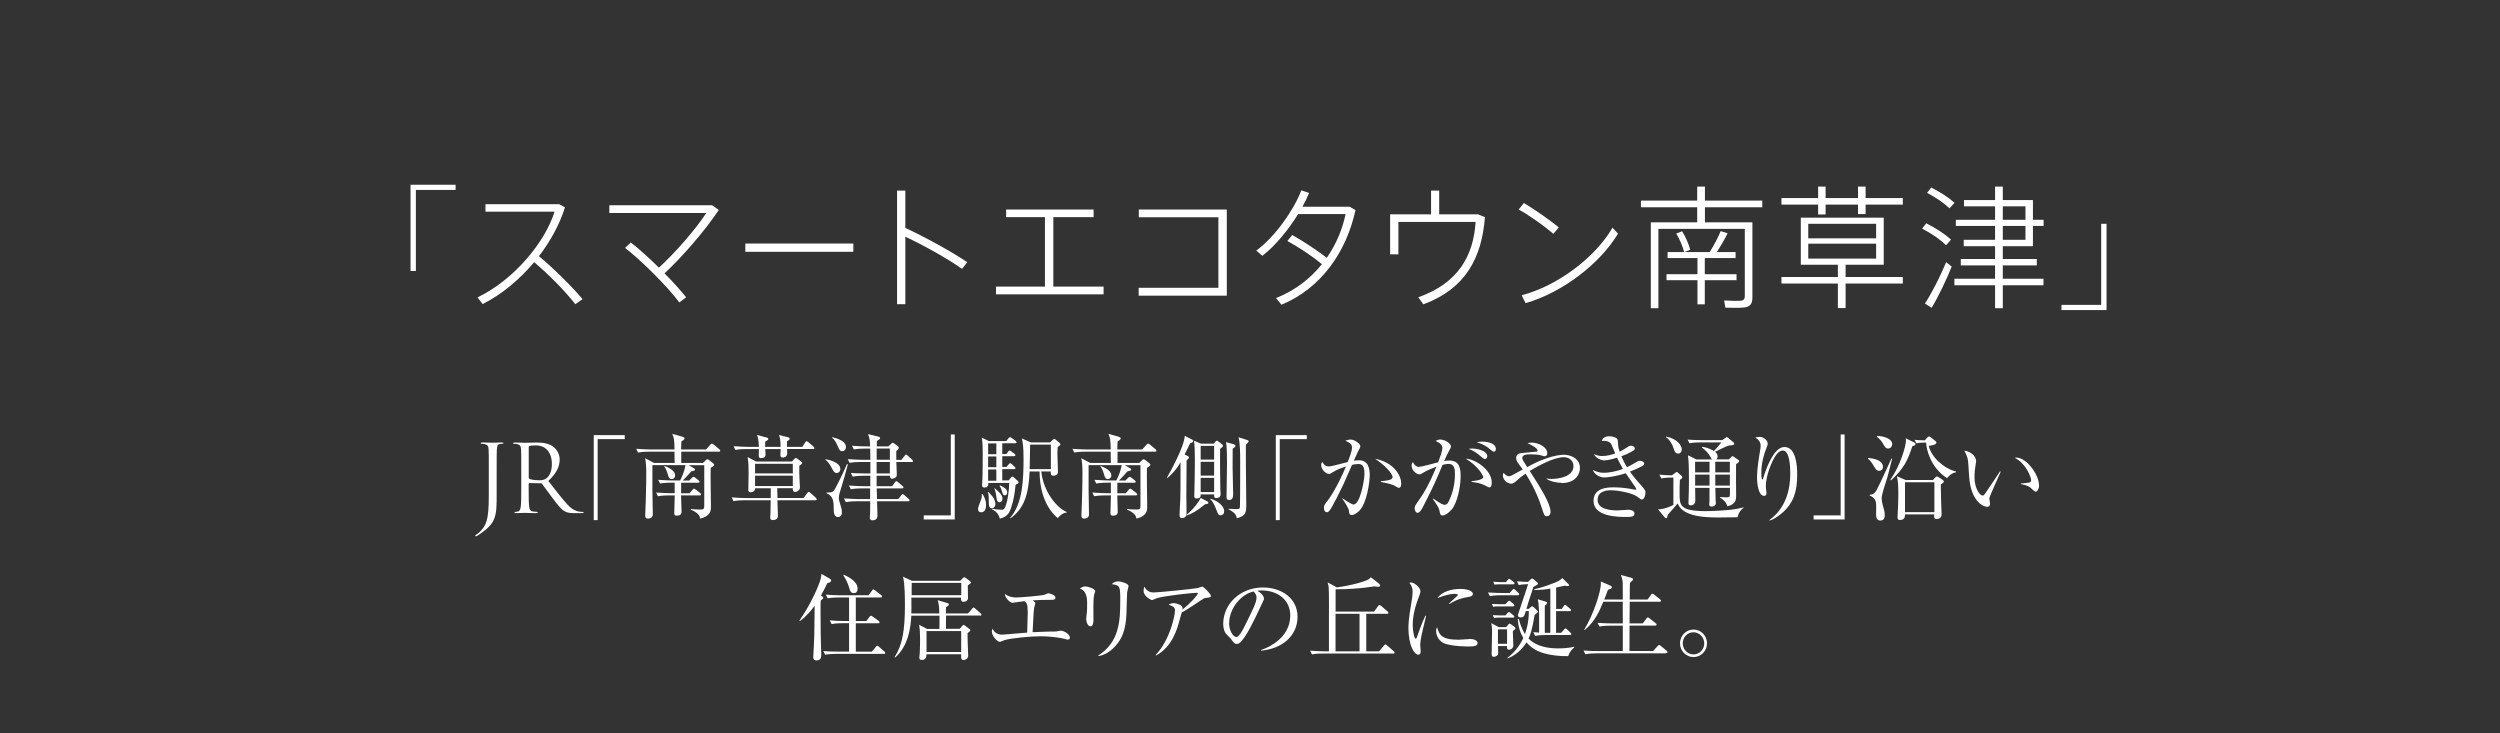 <?xml version="1.0" encoding="UTF-8"?><svg id="_レイヤー_2" xmlns="http://www.w3.org/2000/svg" width="375" height="110" xmlns:xlink="http://www.w3.org/1999/xlink" viewBox="0 0 375 110"><rect x="0" y="0" width="375" height="110" fill="#333333" stroke="none"/><defs><style>.cls-1{clip-path:url(#clippath);}.cls-2{fill:none;}.cls-2,.cls-3{stroke-width:0px;}.cls-3{fill:#fff;}</style><clipPath id="clippath"><rect class="cls-2" width="375" height="110"/></clipPath></defs><g id="w"><g class="cls-1"><path class="cls-3" d="M74.5,73.8c0,2.27,0,3.14-.42,4.13-.29.7-.91,1.36-2.04,2.14-.18.13-.41.28-.55.35-.03.01-.06.03-.1.03s-.1-.03-.1-.08c0-.08.07-.13.2-.21.17-.1.36-.27.49-.39.91-.92,1.34-1.67,1.34-5.28v-4.05c0-2.19,0-2.58-.03-3.03-.03-.48-.14-.7-.6-.8-.11-.03-.31-.04-.43-.04-.1,0-.15-.04-.15-.1s.06-.1.21-.1c.63,0,1.53.04,1.6.04s.95-.04,1.37-.04c.15,0,.22.03.22.11,0,.06-.07.08-.15.08-.1,0-.21.01-.34.03-.38.04-.46.32-.49.81-.03.45-.03.84-.03,3.03v3.36Z"/><path class="cls-3" d="M78.19,70.44c0-2.19,0-2.58-.03-3.03-.03-.48-.14-.7-.6-.8-.11-.03-.35-.04-.48-.04-.06,0-.11-.03-.11-.08,0-.08.07-.11.22-.11.63,0,1.51.04,1.58.04.15,0,1.22-.04,1.65-.04.88,0,1.82.08,2.56.62.35.25.97.94.97,1.9,0,1.04-.43,2.07-1.7,3.24,1.15,1.47,2.1,2.72,2.91,3.59.76.8,1.36.95,1.71,1.01.27.04.46.04.55.04.07,0,.13.04.13.08,0,.08-.08.11-.34.11h-.99c-.78,0-1.13-.07-1.5-.27-.6-.32-1.09-1.01-1.89-2.06-.59-.77-1.25-1.71-1.53-2.07-.06-.06-.1-.08-.18-.08l-1.72-.03c-.07,0-.1.04-.1.11v.34c0,1.34,0,2.45.07,3.04.04.41.13.71.55.77.2.03.5.06.63.06.08,0,.11.04.11.08,0,.07-.07.11-.22.11-.77,0-1.65-.04-1.72-.04-.01,0-.9.04-1.32.04-.15,0-.22-.03-.22-.11,0-.04.03-.08.11-.08.13,0,.29-.03.42-.06.28-.06.35-.36.41-.77.07-.59.07-1.69.07-3.04v-2.47ZM79.31,71.65c0,.07.03.13.1.17.21.13.85.22,1.47.22.34,0,.73-.04,1.05-.27.49-.34.85-1.09.85-2.16,0-1.75-.92-2.8-2.42-2.8-.42,0-.8.04-.94.08-.07.03-.11.08-.11.17v4.58Z"/><path class="cls-3" d="M89.65,65.88v12.14h-.59v-12.75h4.65v.6h-4.06Z"/><path class="cls-3" d="M107.85,67.75h-5.66v1.69h3.25l.43-.41c.1-.1.15-.14.24-.14.07,0,.14.04.27.14l.56.43c.11.08.18.18.18.27,0,.14-.28.32-.52.45-.04.92.04,5,.04,5.83,0,.48,0,1.4-1.61,1.78-.06-.27-.11-.46-.36-.7-.07-.07-.45-.42-1.05-.64v-.1c.35.04.78.08,1.42.08.5,0,.6-.1.6-.6v-6.05h-2.35l.8.45c.1.06.17.13.17.21,0,.13-.21.2-.55.25-.28.32-1.05,1.15-1.3,1.39h.98l.38-.39c.1-.1.18-.17.25-.17s.17.06.27.14l.5.39c.07.06.14.14.14.22,0,.11-.08.14-.21.14h-2.55v1.58h1.27l.43-.52c.1-.11.15-.17.24-.17.07,0,.14.06.27.15l.64.5c.07.06.14.14.14.22s-.07.14-.21.14h-2.79c0,.38.07,2.03.07,2.38,0,.25,0,.66-.73.66-.31,0-.36-.17-.36-.38,0-.42.06-2.28.07-2.66h-.87c-.35,0-1.02.01-1.65.13l-.27-.56c.95.08,1.95.1,2.14.1h.64v-1.58h-.55c-.13,0-.99,0-1.64.13l-.28-.56c.94.08,1.92.1,2.16.1h1.13c.38-.73.66-1.48.81-2.3h-4.97c0,.25-.01,1.81,0,3.7,0,.59.06,3.18.06,3.7,0,.6-.6.62-.76.62-.28,0-.38-.18-.38-.46,0-.31.07-1.69.08-1.98.07-1.67.08-4.15.08-4.23,0-1.2-.04-1.71-.17-2.39l1.33.71h3.1s-.01-1.04-.03-1.69h-3.81c-.14,0-.99,0-1.65.13l-.28-.56c.98.08,2.03.1,2.16.1h3.59c-.03-1.36-.06-1.72-.34-2.34l1.53.43c.22.07.31.14.31.24,0,.17-.28.35-.48.48,0,.31-.01.78-.03,1.19h3.73l.63-.7c.11-.11.17-.18.25-.18s.17.07.28.15l.84.7c.08.07.14.17.14.22,0,.1-.08.14-.21.14ZM100.75,71.86c-.36,0-.46-.27-.57-.69-.21-.73-.42-1.04-.55-1.2l.06-.07c.64.24,1.58.7,1.58,1.41,0,.34-.24.55-.52.55Z"/><path class="cls-3" d="M122.28,75.04h-5.67c.01.36.08,1.99.08,2.31,0,.66-.66.66-.73.66-.43,0-.43-.27-.43-.36s.04-.53.04-.62c0-.24.03-.95.03-1.99h-3.92c-.35,0-1.02.01-1.65.13l-.28-.56c.97.08,1.96.1,2.16.1h3.7c0-.24.01-1.26.01-1.47h-2.35c0,.41-.34.6-.66.6-.36,0-.36-.24-.36-.42,0-.38.04-2.04.04-2.38,0-1.18-.01-1.6-.15-2.48l1.26.67h5.38l.35-.36s.17-.18.24-.18.2.1.28.15l.49.38c.13.1.18.17.18.22,0,.14-.13.22-.42.43-.01.28-.01.6-.01,1.09,0,.34.1,2.07.1,2.14,0,.49-.48.69-.69.69-.41,0-.38-.34-.38-.56h-2.33c0,.24.03,1.26.03,1.47h3.91l.56-.73c.04-.06.14-.18.21-.18.1,0,.18.06.27.14l.81.74c.08.08.14.17.14.21,0,.14-.13.15-.22.15ZM121.98,67.35h-3.91c0,.1.01.59.01.66,0,.57-.53.62-.66.62-.31,0-.36-.13-.36-.39,0-.04.03-.78.04-.88h-2.31c.01.13.04.77.04.81,0,.39-.28.55-.71.55-.28,0-.31-.21-.31-.46,0-.14.03-.77.03-.9h-1.88c-.35,0-1.02.01-1.65.13l-.27-.56c.95.08,1.95.1,2.14.1h1.65c-.01-.31-.03-1.16-.27-1.78l1.48.39c.13.03.21.11.21.2,0,.14-.13.21-.46.39-.01.22-.03.38-.01.8h2.31c0-1.08-.13-1.46-.24-1.78l1.4.35c.08.03.21.1.21.21s-.15.25-.41.38c0,.18,0,.56-.01.84h2.31l.43-.67c.08-.13.15-.18.21-.18s.15.06.31.18l.73.64c.08.07.14.15.14.21,0,.14-.11.15-.21.15ZM118.92,69.57h-5.66v1.44h5.66v-1.44ZM118.92,71.35h-5.66v1.56h5.66v-1.56Z"/><path class="cls-3" d="M125.5,70.95c-.31,0-.48-.27-.63-.55-.25-.49-.57-1.09-1.06-1.44v-.08c.45.07,2.24.45,2.24,1.48,0,.35-.24.59-.55.59ZM126.07,73.52c-.17.56-.24.81-.24,1.15,0,.27.01.38.29,1.26.04.14.17.52.17.94,0,.45-.28.69-.59.69-.59,0-.64-.74-.64-1.13,0-1.06,0-2.02-1.08-2.45v-.1c.48.01.83,0,1.08-.25.27-.28,1.77-3.45,1.99-4.03l.13.06c-.36,1.4-.56,2.05-1.11,3.88ZM126.35,67.68c-.36,0-.43-.18-.69-.76-.35-.83-.62-1.09-.84-1.25l.03-.1c.73.2,2.04.57,2.04,1.47,0,.45-.28.63-.55.63ZM136.72,69.3h-2.27c0,.15.07,1.75.07,1.81,0,.21-.01.34-.1.43-.14.15-.45.27-.59.27-.29,0-.34-.24-.34-.45h-2v1.57h2.33l.41-.57c.07-.1.14-.18.22-.18s.2.08.27.15l.66.57c.06.06.14.13.14.21,0,.14-.14.15-.21.15h-3.8l.04,1.6h3.18l.46-.57c.08-.1.14-.17.22-.17.07,0,.17.08.25.15l.63.56c.06.06.14.13.14.21,0,.14-.14.15-.22.15h-4.65c0,.31.06,1.79.06,2.13,0,.49-.28.73-.74.73-.25,0-.42-.15-.42-.39,0-.14.06-.49.06-.77.01-.56.01-1.26.01-1.7h-2.02c-.32,0-1.02.01-1.64.13l-.28-.56c1.11.08,1.91.1,2.14.1h1.79v-1.6s-1.25,0-1.25,0c-.38,0-1.04.01-1.65.13l-.28-.56c1.12.08,1.93.1,2.16.1h1.05v-1.57h-.99c-.24,0-.99.01-1.65.13l-.28-.55c.35.03,1.2.08,2.16.08h.77v-1.72h-1.47c-.34,0-1.04.01-1.65.13l-.27-.56c1.09.08,1.91.1,2.14.1h1.25c0-.38-.01-1.11-.03-1.68h-.8c-.34,0-1.04,0-1.65.13l-.28-.56c.71.06,1.44.1,2.16.1h.56c-.04-1.06-.1-1.33-.32-1.85l1.54.38c.17.04.28.1.28.21,0,.15-.1.22-.49.45,0,.18-.01.71-.01.81h1.74l.48-.45c.06-.04.11-.1.17-.1s.13.06.2.1l.5.36c.14.1.21.2.21.31,0,.08-.11.27-.38.48,0,.46,0,.87.01,1.32h.76l.48-.6c.07-.08.15-.2.22-.2s.18.1.25.17l.66.6c.07.06.13.13.13.21,0,.14-.13.15-.21.15ZM133.48,67.28h-1.98v1.68s1.98,0,1.98,0v-1.68ZM133.48,69.3h-1.99v1.72h1.99v-1.72Z"/><path class="cls-3" d="M138.56,77.91v-.6h4.06v-12.14h.59v12.75h-4.65Z"/><path class="cls-3" d="M147.16,76.85c-.29,0-.46-.21-.46-.52,0-.27.48-1.37.53-1.61.06-.24.04-.43.03-.6h.13c.24.38.52.91.52,1.65,0,.38-.11,1.08-.74,1.08ZM152.33,72.77c-.2,2.19-.63,3.36-.85,3.87-.32.7-.83.98-1.51,1.16-.18-.87-.85-1.25-1.15-1.39l.03-.1c.78.15,1.32.15,1.36.15.28,0,.39-.03.55-.36.41-.91.62-2.73.62-3.66h-3.12c.01.22-.01.69-.6.69-.28,0-.35-.14-.35-.38,0-.08.03-.42.03-.49.06-.88.07-3.32.07-4.29,0-.49,0-1.5-.14-2.33l1.05.52h2.61l.34-.41c.1-.11.17-.18.24-.18.08,0,.15.07.28.15l.55.41c.1.07.15.17.15.22,0,.1-.13.14-.22.14h-1.93v1.62h.6l.27-.34c.11-.14.15-.2.22-.2s.15.07.28.15l.45.34c.07.06.15.13.15.22,0,.13-.13.15-.22.15h-1.75v1.61h.62l.34-.39c.1-.11.15-.17.22-.17.08,0,.14.04.25.14l.42.39c.08.07.13.17.13.22,0,.08-.08.14-.21.14h-1.77v1.69h.94l.36-.41c.08-.1.15-.17.22-.17s.15.06.28.18l.55.5c.06.06.1.11.1.18,0,.17-.32.32-.42.36ZM148.78,76.25c-.46,0-.46-.59-.46-.88,0-.87,0-1.16-.15-1.54l.08-.04c.1.11.6.62.67.74.34.52.39.88.39,1.08,0,.41-.31.64-.53.64ZM149.45,66.51h-1.23v1.62h1.23v-1.62ZM149.45,68.47h-1.23v1.61h1.23v-1.61ZM149.45,70.42h-1.23v1.69h1.23v-1.69ZM149.94,75.34c-.36,0-.41-.24-.52-1.04-.04-.31-.11-.67-.27-1.02l.06-.04c.74.64,1.16,1.02,1.16,1.57,0,.24-.14.53-.43.53ZM150.73,74.3c-.28,0-.34-.22-.49-.78-.11-.36-.22-.52-.32-.64l.08-.08c.66.31,1.08.6,1.08,1.06,0,.22-.13.45-.35.45ZM160,76.88c-.67.04-1.16.63-1.33.83-1.57-1.27-2.73-3.68-2.73-6.99h-1.5c-.14,3.45-.83,5.56-2.87,7.03l-.07-.06c1.96-2.13,2.03-6.04,2.03-8.95,0-1.74-.1-2.2-.24-2.97l1.33.59h2.89l.41-.39c.08-.08.15-.13.22-.13s.13.03.24.13l.56.48c.08.07.13.14.13.22,0,.1-.27.29-.43.41-.01.24-.03.5-.03.88,0,.45.08,2.41.08,2.84s-.43.56-.66.56c-.45,0-.42-.31-.41-.64h-1.43c.32,3.05,2.34,5.48,3.82,6.08v.08ZM157.63,66.69h-3.11c-.01.53-.07,3.11-.07,3.68h3.18v-3.68Z"/><path class="cls-3" d="M173.29,67.75h-5.66v1.69h3.25l.43-.41c.1-.1.15-.14.24-.14.07,0,.14.04.27.14l.56.43c.11.08.18.18.18.27,0,.14-.28.32-.52.45-.04.92.04,5,.04,5.83,0,.48,0,1.4-1.61,1.78-.06-.27-.11-.46-.36-.7-.07-.07-.45-.42-1.05-.64v-.1c.35.04.78.08,1.41.08.5,0,.6-.1.6-.6v-6.05h-2.35l.8.45c.1.06.17.13.17.21,0,.13-.21.2-.55.25-.28.32-1.05,1.15-1.3,1.39h.98l.38-.39c.1-.1.18-.17.25-.17s.17.06.27.14l.5.39c.07.06.14.14.14.22,0,.11-.08.14-.21.14h-2.55v1.58h1.27l.43-.52c.1-.11.15-.17.24-.17.07,0,.14.06.27.15l.64.5c.07.06.14.14.14.22s-.07.14-.21.14h-2.79c0,.38.07,2.03.07,2.38,0,.25,0,.66-.73.66-.31,0-.36-.17-.36-.38,0-.42.06-2.28.07-2.66h-.87c-.35,0-1.02.01-1.65.13l-.27-.56c.95.08,1.95.1,2.14.1h.64v-1.58h-.55c-.13,0-.99,0-1.64.13l-.28-.56c.94.08,1.92.1,2.16.1h1.13c.38-.73.66-1.48.81-2.3h-4.97c0,.25-.01,1.81,0,3.7,0,.59.06,3.18.06,3.7,0,.6-.6.62-.76.62-.28,0-.38-.18-.38-.46,0-.31.07-1.69.08-1.98.07-1.67.08-4.15.08-4.23,0-1.2-.04-1.71-.17-2.39l1.33.71h3.1s-.01-1.04-.03-1.69h-3.81c-.14,0-.99,0-1.65.13l-.28-.56c.98.08,2.03.1,2.16.1h3.59c-.03-1.36-.06-1.72-.34-2.34l1.53.43c.22.07.31.14.31.24,0,.17-.28.35-.48.48,0,.31-.01.78-.03,1.19h3.73l.63-.7c.11-.11.17-.18.25-.18s.17.07.28.15l.84.7c.08.07.14.17.14.22,0,.1-.08.14-.21.14ZM166.18,71.86c-.36,0-.46-.27-.57-.69-.21-.73-.42-1.04-.55-1.2l.06-.07c.64.24,1.58.7,1.58,1.41,0,.34-.24.55-.52.55Z"/><path class="cls-3" d="M178.2,68.42c.08.04.15.13.15.2,0,.15-.18.29-.36.42-.01,2.12-.04,4.5-.04,5.22,0,.42.03,2.27.03,2.65,0,.42-.13.8-.69.8-.27,0-.36-.13-.36-.46s.1-1.93.11-2.26c.04-1.25.04-1.69.04-5.66-.7,1.27-1.55,2.02-1.98,2.37l-.07-.03c.52-.92,2.62-4.69,2.68-6.29l1.13.57c.1.04.15.13.15.2,0,.18-.15.24-.45.31-.08.2-.57,1.13-.85,1.7l.5.27ZM177.94,77.27c1.2-.99,2-2.19,2.16-2.58l1.01.52c.08.04.15.08.15.2,0,.21-.38.22-.49.22-1.27,1.05-1.95,1.4-2.8,1.71l-.03-.07ZM180.1,74.15c.01.24.01.62-.6.62-.35,0-.36-.21-.36-.39,0-.07.01-.25.01-.32.03-.62.08-3.7.08-5.13s-.04-2.17-.13-2.83l1.04.45h1.92l.28-.32c.06-.07.13-.14.2-.14.06,0,.18.1.22.13l.59.46s.1.14.1.18c0,.08-.04.15-.11.21-.07.06-.24.18-.32.25-.04,1.11.01,5.25.03,6.01,0,.11.04.69.04.83,0,.36-.28.55-.63.55s-.35-.18-.34-.55h-2.02ZM180.1,66.88v2.06h2.02v-2.06h-2.02ZM180.1,69.27v2.07h2.02v-2.07h-2.02ZM180.1,71.68v2.13h2.02v-2.13h-2.02ZM181.56,74.81c1.4.39,2.07,1.29,2.07,1.85,0,.32-.15.63-.57.63-.31,0-.38-.2-.57-.73-.18-.49-.52-1.32-.94-1.67v-.08ZM185.07,66.65c.11.03.25.11.25.22,0,.13-.2.32-.42.43,0,.45-.01,2.44-.01,2.84,0,.63.08,3.38.08,3.94,0,.5-.08.92-.6.92-.34,0-.39-.2-.39-.49,0-.13.01-.36.01-.6.03-1.22.06-3.36.06-4.26,0-.81,0-2.72-.15-3.33l1.18.32ZM187.1,66.01c.13.04.2.11.2.17,0,.11-.11.24-.42.53v2.58c0,.99.06,5.41.06,6.3,0,1.25,0,1.76-1.41,2.16-.08-.41-.18-.81-1.25-1.36v-.06c.2.01,1.06.03,1.26.03.28,0,.43,0,.45-.36.04-.81.04-5.46.04-6.78,0-.94-.01-2.8-.25-3.63l1.33.42Z"/><path class="cls-3" d="M191.96,65.88v12.14h-.59v-12.75h4.65v.6h-4.06Z"/><path class="cls-3" d="M204,76.51c-.28.29-.8.74-1.23.74-.35,0-.38-.17-.42-.59-.04-.45-.62-1.29-1.01-1.86v-.07c.32.22,1.41.95,1.69.95.98,0,1.64-3.64,1.64-4.62,0-1.12-.29-1.46-.95-1.46-.29,0-.71.08-.92.13-.2.45-1.08,2.47-1.23,2.8-.1.22-1.67,3.49-2.12,4.03-.14.18-.27.28-.43.28-.22,0-.43-.24-.43-.63,0-.42.1-.55.57-1.13.32-.41,1.08-1.57,1.86-3.18.31-.63.6-1.27.87-1.93-.53.17-1.3.43-1.95.85-.34.21-.45.27-.6.27-.45,0-1.16-.66-1.16-1.32,0-.24.08-.36.15-.5.35.63.7.69.95.69.15,0,.38-.01.81-.13.21-.06,1.39-.35,2.07-.52.22-.56.64-1.64.64-2.13,0-.57-.24-.7-.99-1.08.15-.06.46-.17.81-.17.53,0,1.43.62,1.43.99,0,.17-.03.24-.35.81-.08.14-.42.91-.63,1.37.18-.01.46-.06.77-.06,1.33,0,1.62,1.09,1.62,2.26,0,.98-.43,4.08-1.47,5.2ZM209.81,73.17c-.14,0-.64-.32-.76-.38-.53-.25-1.81-.48-1.93-.5v-.1c1.41-.14,1.77-.28,1.77-.67,0-.15-.45-1.25-2.62-2.7,2.62.48,3.91,2.35,3.91,3.73,0,.11,0,.63-.36.63Z"/><path class="cls-3" d="M217.75,76.42c-.38.45-.95.9-1.36.9-.32,0-.38-.22-.42-.46-.1-.59-.13-.7-1.04-2.02l.04-.06c1.22.84,1.48.94,1.74.94s.43-.18.55-.41c.66-1.3.98-2.73.98-4.19,0-.55,0-1.53-.94-1.53-.34,0-.62.07-.92.14-.81,1.96-1.36,3.25-2.93,6.29-.18.35-.49.9-.8.9-.28,0-.45-.34-.45-.66s.14-.53.31-.77c.91-1.3,1.67-2.38,2.96-5.49-.53.2-1.46.56-1.98.9-.21.14-.38.25-.59.25-.42,0-1.16-.59-1.16-1.29,0-.24.08-.39.17-.56.25.48.56.73.95.73.34,0,2.41-.57,2.87-.69.21-.56.63-1.69.63-2.2,0-.56-.83-.92-1.02-.99.17-.1.34-.22.7-.22.74,0,1.6.64,1.6.99,0,.2-.11.41-.21.57-.31.56-.55,1.06-.81,1.67.25-.06.48-.08.76-.08,1.64,0,1.71,1.32,1.71,2.42,0,1.65-.56,4.02-1.33,4.92ZM223.42,73.12c-.14,0-.66-.31-.77-.35-.59-.27-.97-.36-1.91-.49v-.11c.21-.01,1.75-.14,1.75-.62,0-.14-.64-1.53-2.62-2.75,1.43.06,3.89,1.68,3.89,3.57,0,.11,0,.74-.35.74ZM222.71,68.85c-.13,0-.34-.18-.67-.46-.53-.46-1.11-.85-1.75-1.05.18-.03.29-.06.56-.06.74,0,2.24.34,2.24,1.15,0,.2-.13.42-.38.42ZM224.08,67.76c-.18,0-.8-.56-.94-.66-.5-.35-1.06-.62-1.65-.76.22-.04.48-.1.87-.1.25,0,2.02.06,2.02,1.12,0,.18-.07.39-.29.39Z"/><path class="cls-3" d="M234.24,72.42c-.6,0-1.53-.13-2.23-.57v-.08c.18.04.32.07.7.07.99,0,3.31-.29,3.31-1.93,0-.92-.78-1.33-1.46-1.33-.85,0-2.48.48-5.1,2.06,1.7,2.65,3.12,4.92,3.12,6.14,0,.46-.29.66-.55.66-.36,0-.42-.18-.78-1.32-.83-2.54-1.9-4.26-2.41-5.07-.81.55-1.13.84-1.54,1.22-.17.15-.36.28-.62.28-.63,0-1.25-.6-1.25-1.25,0-.17.04-.27.1-.36.14.14.48.5.78.5.27,0,.32-.03,2.1-1.02-.13-.17-.67-.9-.77-1.06-.11-.18-.22-.41-.22-.66,0-.69.64-.74,1.22-.78.14-.01,1.86-.17,1.9-.18.07-.03.1-.08.1-.15,0-.39-1.06-.9-1.51-1.12.24-.06.42-.08.62-.08.91,0,2.34.59,2.34,1.6,0,.35-.22.45-.36.45-.17,0-.22-.03-.62-.15-.25-.08-.92-.14-1.5-.14-.49,0-1.27,0-1.27.55,0,.21.08.35.74,1.37.71-.39,1.44-.81,2.73-1.27,1.34-.48,2.35-.59,2.76-.59,1.02,0,2.42.56,2.42,2,0,.87-.62,2.25-2.76,2.25Z"/><path class="cls-3" d="M246.31,74.93c-.14,0-.21-.04-.8-.48-.63-.45-2.62-.91-3.92-.91-.55,0-1.95.11-1.95,1.44,0,1.46,2.05,1.58,2.98,1.58.27,0,1.41-.1,1.65-.1.36,0,.9.15.9.56,0,.52-.55.52-1.32.52-1.06,0-4.82,0-4.82-2.41,0-1.89,1.93-2.03,3.01-2.03s2.13.13,3.17.35c.04.01.07.01.1.01.07,0,.13,0,.13-.08s-.06-.18-.14-.31c-.04-.07-.43-.64-1.44-2.09-1.46.49-2.77.64-3.19.64-.81,0-1.5-.5-1.75-1.12.5.22.95.42,1.68.42.57,0,1.72-.15,2.84-.59-.5-.85-.76-1.42-.88-1.68-.25.08-1.34.41-1.9.41-.49,0-1.27-.31-1.57-.95.48.2.71.29,1.27.29.67,0,1.34-.17,1.92-.38-.1-.21-.48-1.18-.57-1.36-.27-.48-.88-.57-1.46-.53.15-.31.35-.69,1.16-.69.29,0,1.18.11,1.25.59.01.14.06.83.08.95.06.29.13.55.2.76.18-.07.56-.27.91-.5.5-.34.56-.38.8-.38.31,0,.57.18.57.39,0,.15-.07.28-.35.43-.64.36-1.09.56-1.67.76.32.74.57,1.19.85,1.64.29-.14.67-.32,1.23-.67.42-.25.48-.29.71-.29.36,0,.64.2.64.41,0,.2-.21.34-.39.43-.17.08-.87.45-1.75.78.57.81,1.22,1.57,1.88,2.3.43.48.45.63.45.84,0,.31-.15,1.04-.52,1.04Z"/><path class="cls-3" d="M260.62,77.59c-.48-.01-2.54.03-2.96.03-1.08,0-2.59-.04-3.82-.41-1.65-.49-1.99-1.26-2.19-1.69-.21.28-1.27,1.44-1.48,1.69-.04.14-.07.35-.1.41-.01.04-.07.11-.15.11-.07,0-.14-.04-.2-.11l-1.02-1.22c.99-.01,2.05-.5,2.31-.67v-4.1c-.42,0-1.13,0-1.82.13l-.28-.56c.62.06,1.04.08,1.88.1l.52-.39c.08-.06.15-.11.2-.11.06,0,.13.04.18.1l.56.5c.06.06.1.11.1.18,0,.08-.04.14-.08.17-.07.06-.21.18-.29.25-.04.28-.04,1.71-.04,2.02,0,1.74,0,2.65,3.91,2.65.62,0,3.11-.07,4.57-.32.29-.06.77-.15,1.13-.24v.06c-.41.24-.83.84-.91,1.44ZM251.7,68.03c-.42,0-.53-.38-.62-.67-.21-.7-.59-1.36-1.19-1.79l.03-.08c1.71.32,2.35,1.39,2.35,1.92,0,.34-.22.63-.57.63ZM260.84,69.29c-.06.06-.36.29-.43.35-.03.67.01,3.98.01,4.73,0,.48,0,1.29-1.34,1.58-.08-.59-.59-1.02-1.09-1.32v-.07c.14,0,.83.04.98.04.46,0,.52-.1.52-.5v-.92h-2.19c0,.14.04,1.5.04,1.75,0,.06.04.49.04.55,0,.25-.22.5-.64.5-.35,0-.35-.21-.35-.32,0-.07.03-.45.03-.53,0-.28,0-1.64.01-1.95h-2.16c.01.28.03,1.62.03,1.93,0,.52-.41.69-.67.69-.36,0-.36-.22-.36-.38,0-.04.01-.22.01-.27.04-.63.06-2.47.06-3.01,0-2.48-.06-3.26-.15-3.85l1.27.63h2.35c-.11-.1-.13-.13-.24-.38-.24-.49-.8-1.06-1.27-1.41v-.1c.27.03.9.08,1.78.62.34-.32.73-.8,1.13-1.29h-3.14c-.36,0-1.04.01-1.65.13l-.28-.55c.73.06,1.44.08,2.16.08h3.03l.5-.35c.06-.04.13-.1.18-.1.07,0,.18.07.22.11l.81.69s.1.1.1.18c0,.03-.03.13-.11.17-.1.06-.69.11-.81.14-.31.08-1.65.78-1.96.91.13.11.38.32.38.71,0,.25-.13.36-.22.43h1.9l.39-.38c.06-.06.11-.11.18-.11.04,0,.13.06.15.08l.73.5c.07.04.11.1.11.14,0,.06-.01.08-.04.13ZM256.43,69.26h-2.17c0,.39.01,1.13.01,1.6h2.16v-1.6ZM256.43,71.19h-2.16v1.65h2.16v-1.65ZM259.48,69.26h-2.19v1.6h2.19v-1.6ZM259.48,71.19h-2.19v1.65h2.19v-1.65Z"/><path class="cls-3" d="M267.42,76.85c-.46.42-1.34,1.09-1.99,1.23l-.03-.07c2.42-1.75,3.14-4.45,3.14-6.96,0-.92-.06-3.47-1.11-3.47-.56,0-.95.57-1.08.76-.56.81-1.48,2.96-1.48,4.64,0,.15.1.87.1,1.01,0,.15-.06.39-.34.39-.83,0-1.08-1.64-1.08-2.9,0-1.06.29-2.91.49-4.05.01-.07.06-.34.06-.53,0-.76-.52-1.08-.81-1.27.13-.03.36-.1.63-.1.64,0,1.23.52,1.23,1.01,0,.22-.08.41-.17.62-.43,1.01-.78,2.42-.78,3.75,0,.21,0,1.01.14,1.01.08,0,.11-.07.13-.14.32-1.15,1.53-4.73,3.18-4.73,1.75,0,1.93,2.75,1.93,4.15,0,2.58-.59,4.24-2.16,5.67Z"/><path class="cls-3" d="M272.04,77.91v-.6h4.06v-12.14h.59v12.75h-4.65Z"/><path class="cls-3" d="M281.88,70.62c-.39,0-.53-.25-.8-.71-.27-.46-.52-.78-.88-1.12l.03-.1c.57.06,2.21.24,2.21,1.33,0,.42-.28.6-.56.6ZM283.03,71.82c-.21.64-.78,2.37-.78,2.87,0,.39.08.81.14.99.22.8.32,1.09.32,1.57,0,.21,0,.83-.66.83-.62,0-.64-.64-.64-.94,0-.24.04-1.32.01-1.54-.04-.48-.18-.92-.98-1.29v-.08c.45-.07.76-.15,1.08-.78.56-1.06,1.67-3.53,2.19-4.66h.11c-.17.7-.62,2.52-.78,3.04ZM283.21,67.28c-.14,0-.36-.03-.6-.46-.35-.6-.49-.83-1.09-1.32l.04-.11c1.13.03,2.27.46,2.27,1.23,0,.18-.13.66-.62.66ZM286.85,66.93c-.69,2.17-1.34,3.43-3.22,5.14l-.07-.11c1.5-2.14,2.33-5.06,2.33-5.86,0-.13-.01-.29-.03-.36l1.25.62c.15.07.21.17.21.25,0,.14-.1.22-.46.32ZM291.12,72.68c0,.48.01.87.04,2.2.01.32.08,1.93.08,2.3,0,.67-.69.67-.78.67-.24,0-.35-.15-.35-.41,0-.07.01-.13.03-.28h-4.4c.01.24.04.84-.76.84-.27,0-.35-.14-.35-.42,0-.08,0-.17.01-.27.07-.87.11-2.47.11-3.31,0-1.47-.08-1.9-.21-2.56l1.3.56h4.09l.36-.38c.11-.11.17-.15.24-.15s.13.01.25.1l.59.39c.14.08.2.17.2.25,0,.13-.07.24-.46.46ZM290.16,72.34h-4.41v4.48h4.41v-4.48ZM292.04,71.71c-2.41-1.54-3.1-4.27-3.12-5.32h-.28c-.21,0-.69.01-1.18.1l-.28-.52c.53.04.63.06,1.54.08l.38-.43c.08-.1.18-.15.25-.15.08,0,.18.06.28.14l.66.52c.11.08.17.15.17.27,0,.31-.71.41-1.15.48.38,1.68,2.28,3.42,4.09,3.84v.11c-.63.15-.87.36-1.36.9Z"/><path class="cls-3" d="M298.43,74.61c-.01.07-.03.11-.03.18,0,.11.11.64.11.76,0,.36-.22.48-.43.48-.49,0-2.48-.7-2.72-4.69-.08-1.39-.14-2.27-.22-2.58-.13-.5-.35-.88-.49-1.15.71.04,1.76.66,1.76,1.57,0,.1,0,.18-.06.46-.08.52-.18,1.21-.18,1.95,0,1.72.84,2.75,1.22,2.75.15,0,.29-.18.34-.25.63-.94,1.67-2.42,2.27-3.38l.11.04c-.2.42-1.65,3.71-1.68,3.87ZM305.36,73.74c-.17,0-.22-.06-.77-.57-.38-.35-1.13-.49-1.48-.56v-.08c.2-.03,1.15-.11,1.25-.14.18-.04.31-.15.31-.36,0-.43-.73-2.49-2.47-3.36.1-.01.13-.03.24-.03,1.57,0,3.42,2.58,3.42,4.2,0,.49-.27.91-.49.91Z"/><path class="cls-3" d="M123.34,89.46c.08.06.15.13.15.21,0,.11-.13.22-.38.41-.03.48-.03.83-.03,1.74,0,1.99.04,4.43.08,5.46.01.31.03.7.03.9,0,.53-.13.88-.71.88-.35,0-.49-.14-.49-.48,0-.1.15-2.7.15-3.21.01-.53.03-1.88.06-4.51-.62.85-1.34,1.67-2.21,2.3l-.08-.06c2-2.91,3-5.56,3.17-6.19.07-.27.13-.62.14-.83l1.26.73c.11.07.2.14.2.25,0,.25-.28.34-.59.42-.21.45-.43.91-.94,1.85l.2.13ZM128.37,89.63v3.53h1.58l.48-.64c.04-.06.14-.17.22-.17.06,0,.15.07.25.14l.9.64c.07.06.14.14.14.21,0,.15-.13.15-.21.15h-3.36v4.26h2.4l.6-.71c.07-.08.15-.18.22-.18s.17.08.25.15l.81.71c.06.06.14.13.14.21,0,.15-.13.15-.21.15h-7.16c-.11,0-.99,0-1.65.13l-.27-.55c.69.06,1.46.08,2.14.08h1.72v-4.26h-.97c-.35,0-1.02.01-1.65.13l-.28-.56c.69.07,1.47.1,2.16.1h.74v-3.53h-1.57c-.32,0-1.02.01-1.64.13l-.28-.56c1.15.1,1.99.1,2.14.1h4.27l.5-.67c.08-.13.14-.21.24-.21.06,0,.15.08.25.15l.91.7c.06.04.14.13.14.21,0,.14-.14.15-.21.15h-3.77ZM126.57,86.21c.62.28,2.07.98,2.07,2.09,0,.32-.14.67-.57.67-.48,0-.59-.39-.7-.84-.17-.63-.62-1.5-.87-1.83l.07-.08Z"/><path class="cls-3" d="M147.04,92.33h-5.13c-.01.46-.03,1.61-.01,1.99h2.06l.36-.41c.08-.08.15-.18.22-.18s.15.08.24.14l.64.49c.08.07.13.08.13.18,0,.07-.03.11-.14.2-.11.08-.17.13-.28.24,0,.84.04,1.86.07,2.72,0,.1.03.53.03.62,0,.57-.56.69-.7.69s-.36-.1-.36-.42c0-.07.01-.39.01-.45h-5.2c-.01.49-.17.85-.69.85-.39,0-.39-.24-.39-.36s.07-.67.07-.77c.04-.73.04-1.48.04-2,0-.99-.03-1.41-.14-2.14l1.2.62h1.85c0-.66.01-1.37.01-1.99h-4.23c-.11,1.93-.46,4.51-2.4,6.26l-.11-.04c1.19-1.83,1.55-4.08,1.55-7.76,0-1.12-.01-3.33-.29-4.31l1.33.62h7.24l.39-.38c.13-.13.17-.15.24-.15.08,0,.17.06.22.1l.6.46c.08.07.18.13.18.21,0,.1-.04.14-.48.46-.01.29.03,1.61.03,1.88,0,.49-.52.57-.64.57-.41,0-.41-.29-.41-.52v-.11h-7.44c.01,1.57.01,1.91-.01,2.38h4.2c-.01-.95-.08-1.44-.24-1.99l1.46.43c.11.03.2.08.2.21,0,.14-.04.17-.41.41-.01.15-.03.74-.03.94h3.32l.62-.71c.08-.08.13-.18.21-.18s.2.1.25.15l.8.71c.08.08.14.13.14.22,0,.13-.11.14-.21.14ZM144.18,87.43h-7.42c-.03.27-.01,1.55-.01,1.85h7.44v-1.85ZM144.18,94.66h-5.2v3.14h5.2v-3.14Z"/><path class="cls-3" d="M160.21,95.95c-.15,0-.83-.2-.97-.22-.91-.18-2.24-.29-3.15-.29-1.46,0-4.4.27-5.39.57-.11.03-.64.27-.7.27-.41,0-1.22-.87-1.22-1.53,0-.15.03-.27.08-.45.15.27.52.9,1.46.9.1,0,1.54-.13,1.74-.14.32-.03,1.74-.14,2.02-.17.07-2.21.08-2.68.08-3.04,0-1.32-.18-1.46-.5-1.68-.87.11-.91.11-1.32.18-.07.01-.39.07-.43.07-.41,0-1.15-.71-1.18-1.33.66.53,1.53.53,1.75.53.49,0,3.78-.25,4.23-.42.08-.03.45-.21.53-.21.14,0,1.08.22,1.08.67,0,.29-.34.31-.45.31-1.15,0-2.23.03-2.96.08.34.28.38.31.38.43,0,.11-.17.63-.18.74-.06.41-.06.52-.22,3.61,2.1-.08,2.33-.1,2.8-.1.6,0,.66,0,.83-.03.11-.01.52-.1.59-.1.46,0,1.37.52,1.37,1.04,0,.15-.07.29-.27.29Z"/><path class="cls-3" d="M164.14,89.17c-.13.39-.13,1.64-.13,2.12,0,.25.01,1.4.01,1.64,0,.21,0,1.02-.45,1.02-.38,0-.64-.59-.64-1.15,0-.14.08-.77.1-.9.03-.22.04-.71.04-1.5q0-1.81-1.11-2.12c.27-.17.52-.32.81-.32.34,0,1.51.32,1.51.73,0,.06-.14.43-.15.48ZM169.07,88.9c-.03.18-.08,2.62-.1,3.12-.1,2.58-.73,3.85-1.64,4.86-1.06,1.2-2.13,1.46-2.54,1.54l-.04-.1c3.12-2,3.29-5.07,3.29-8.28,0-2.14-.04-2.23-1.29-2.42.18-.17.48-.41.95-.41.5,0,1.58.32,1.58.7,0,.15-.21.84-.22.98Z"/><path class="cls-3" d="M180.97,89.66c-.36.06-.49.15-1.01.5-.88.6-2.02,1.37-2.7,1.71-.08.27-.42,1.5-.49,1.74-.98,3.38-2.68,4.33-3.38,4.72l-.04-.08c2.16-2.28,2.9-5.91,2.9-6.72,0-.41-.24-.57-.97-.84.35-.15.49-.22.71-.22.52,0,1.39.32,1.39.7,0,.08-.01.21-.03.28,1.4-1.11,2.34-2.27,2.34-2.45,0-.04-.01-.08-.2-.08-.73,0-4.96.48-5.94.8-.13.04-.64.29-.76.29-.14,0-1.25-.57-1.25-1.34,0-.24.03-.45.1-.67.52.87,1.12.87,1.44.87.62,0,5.93-.53,6.56-.66.11-.01.59-.22.69-.22.22,0,1.3,1.13,1.3,1.37s-.06.24-.67.32Z"/><path class="cls-3" d="M189.16,97.61v-.11c2.98-1.06,4.38-3.04,4.38-5.17,0-2.37-1.9-3.77-4.34-3.77-.35,0-.42.01-.57.08.76.41.97.92.97,1.12,0,.15-.04.25-.48,1.16-.9,1.92-2.21,4.73-3.17,5.52-.1.07-.27.15-.45.15-.32,0-.45-.18-.87-.77-.1-.14-.66-.66-.76-.78-.15-.22-.39-.73-.39-1.43,0-3.01,2.55-5.49,5.97-5.49,2.72,0,5.18,1.58,5.18,4.4s-2.27,4.8-5.48,5.08ZM188.05,88.73c-1.54.25-3.68,2.24-3.68,4.82,0,.95.55,2,1.09,2,.38,0,.92-.99,1.16-1.47,1.4-2.82,1.86-3.73,1.86-4.45,0-.35-.17-.64-.43-.9Z"/><path class="cls-3" d="M208.96,98.03h-10.51c-.35,0-1.02,0-1.65.13l-.28-.56c.97.08,1.96.1,2.16.1h.66c0-1.3-.01-3.38,0-4.66,0-.35.03-4.44-.04-4.99-.04-.34-.1-.49-.17-.7l1.4.76c2.68-.38,4.23-.95,4.5-1.08.36-.17.46-.28.59-.45l1.3,1.02s.11.17.11.24-.06.18-.27.18c-.08,0-.45-.04-.56-.07-.08.01-1.3.18-1.48.2-.43.06-2.72.28-4.38.24v3.35h5.77l.59-.81s.13-.18.21-.18c.1,0,.21.1.27.14l.94.81c.08.07.15.14.15.22,0,.13-.13.15-.21.15h-3.12v5.63h1.91l.73-.85c.07-.08.14-.18.21-.18.1,0,.22.1.27.14l.99.87c.08.07.14.14.14.21,0,.13-.13.15-.21.15ZM203.93,92.07h-3.6v5.63h3.6v-5.63Z"/><path class="cls-3" d="M213.52,94.03c-.17.7-.49,2.04-.49,2.68,0,.15.07.83.07.97,0,.24-.03.52-.36.52-.57,0-1.48-1.29-1.48-4.13,0-1.01.31-2.9.55-4.34.04-.27.08-.63.08-.94,0-.49-.07-.85-.48-1.36.07-.03.13-.06.25-.06.5,0,1.41.78,1.41,1.33,0,.13-.03.25-.18.66-.55,1.4-.98,2.87-.98,4.4,0,.97.24,2.05.46,2.05.08,0,.15-.17.18-.27.15-.48.74-2.1,1.25-3.18l.11.03c-.08.39-.28,1.2-.39,1.65ZM220.26,96.97c-.34,0-2.21-.01-3.43-.39-.84-.27-1.41-1.08-1.41-1.91,0-.32.07-.45.14-.59.32,1.06.57,1.88,3.22,1.88.28,0,1.64-.11,1.78-.11.49,0,1.08.21,1.08.6,0,.45-.49.52-1.37.52ZM220.14,89.56c-1.36.24-2.24.7-2.7,1.04l-.08-.08c.21-.2,1.23-1.13,1.27-1.18.04-.04.04-.07.04-.11,0-.15-.43-.15-.52-.15-.56,0-1.48.22-2.55.63.76-1.01,2.17-1.37,3.47-1.37.87,0,1.86.25,1.86.74,0,.32-.29.41-.8.49Z"/><path class="cls-3" d="M227.67,89.29h-2.55c-.13,0-.99,0-1.64.13l-.28-.55c.92.07,1.89.08,2.16.08h1.09l.38-.43c.07-.08.14-.17.21-.17.1,0,.15.04.27.15l.43.42c.13.11.14.17.14.22,0,.13-.11.14-.21.14ZM226.92,94.66c.01.34.08,1.83.08,2.14,0,.42-.34.66-.66.66s-.31-.38-.29-.55h-1.36c.01.14.04.87.04.97,0,.18,0,.32-.18.46-.1.08-.28.18-.45.18-.34,0-.35-.21-.35-.43,0-.08.06-2.91.06-3.46,0-.27-.04-.87-.11-1.16l1.11.6h1.09l.35-.39c.06-.06.13-.14.18-.14.07,0,.15.04.22.1l.55.41c.06.04.11.13.11.21,0,.1-.17.27-.39.41ZM226.94,90.96h-2.27c-.24,0-.48.01-.7.06l-.18-.43c.17.01.71.04,1.05.04h.97l.34-.35c.11-.13.17-.17.24-.17s.14.04.22.13l.42.36c.07.07.13.13.13.22,0,.11-.11.14-.21.14ZM226.93,92.64h-2.12c-.22,0-.49.01-.7.06l-.2-.43c.31.01.78.04,1.06.04h.85l.28-.32c.08-.08.17-.18.24-.18s.14.04.25.14l.41.34c.1.07.14.13.14.21,0,.13-.1.15-.22.15ZM226.96,87.65h-2.09c-.35,0-.59.03-.7.04l-.18-.43c.56.04,1.04.06,1.05.06h.84l.27-.31c.15-.17.17-.18.22-.18.07,0,.14.06.25.14l.41.32c.07.06.14.11.14.21,0,.11-.08.15-.21.15ZM226.06,94.4h-1.37v2.17h1.37v-2.17ZM235.21,98.42c-1.23.04-2.79-.14-4.03-.56-.81-.28-1.6-.78-2.21-1.51-.66,1.09-1.64,1.96-2.84,2.41l-.04-.07c1.39-1.01,2.14-2.42,2.41-2.98-.49-.83-.76-1.71-.84-2.86h.15c.38,1.39.83,2.1.94,2.26.06-.17.62-1.71.57-3.45h-.45c-.2.69-.27.95-.78.95-.25,0-.41-.1-.41-.35,0-.01.14-.42.15-.46.22-.62,1.29-3.87,1.39-4.17-.18,0-.81.01-1.4.13l-.28-.56c.78.07,1.42.08,1.64.08l.45-.39c.07-.07.13-.11.21-.11.07,0,.14.06.22.13l.55.46s.1.1.1.17c0,.15-.31.29-.7.5-.7,2.13-.78,2.37-1.05,3.29h.36l.31-.28s.11-.1.18-.1.17.06.22.11l.53.49c.1.08.13.15.13.21,0,.1-.24.28-.49.46-.43,2.52-.67,3.03-.92,3.56,1.25,1.3,3.22,1.48,4.43,1.48.7,0,1.77-.06,2.41-.25l.03.07c-.38.36-.74.73-.92,1.34ZM235.49,95.25h-3.56c-.34,0-1.04.01-1.65.13l-.28-.56c.24.03.29.03.87.07v-1.89c0-.91,0-2.3-.21-3.11l1.18.35c.11.03.22.1.22.2,0,.13-.11.24-.34.42v4.06h.83v-6.63c-.59.11-1.3.21-2.41.21v-.11c1.04-.21,3.08-.92,3.68-1.27.25-.14.32-.2.53-.41l.91.9c.06.04.1.11.1.17,0,.1-.11.13-.22.13-.1,0-.22-.01-.42-.06-.18.03-1.09.22-1.3.28v3.21h.85l.28-.42c.08-.11.13-.18.21-.18.07,0,.14.04.25.14l.5.43c.08.07.14.13.14.21,0,.15-.14.15-.22.15h-2.02v3.25h.77l.42-.48c.07-.08.14-.17.22-.17.1,0,.17.08.24.14l.5.48c.07.07.14.13.14.21,0,.15-.14.15-.22.15Z"/><path class="cls-3" d="M249.91,98h-10.46c-.35,0-1.02.01-1.64.14l-.28-.56c.87.07,1.72.08,2.14.08h3.75v-3.81h-1.85c-.25,0-.98,0-1.65.13l-.28-.55c.87.06,1.74.08,2.16.08h1.62c0-1.08,0-2.16-.01-3.25h-2.91c-.55,1.32-1.23,2.97-2.8,4.24l-.08-.04c1.36-2.17,2.52-5.7,2.52-6.96,0-.1-.01-.15-.03-.28l1.47.63c.11.06.2.13.2.24,0,.2-.28.28-.59.38-.22.62-.38,1.04-.56,1.46h2.79c0-.39,0-2.14-.01-2.49,0-.07-.03-.55-.27-1.19l1.6.43c.11.03.21.08.21.21,0,.08-.03.15-.17.27-.15.11-.2.17-.28.27-.01.21-.03.31-.03,1.02q0,.9-.01,1.48h2.68l.5-.7c.07-.1.14-.17.22-.17.07,0,.14.04.27.14l.88.69c.07.06.14.14.14.22s-.08.15-.21.15h-4.48c-.01,1.99-.03,2.21-.03,3.25h1.98l.56-.73c.1-.13.15-.17.21-.17.07,0,.14.04.25.14l.92.73c.08.06.14.14.14.22,0,.07-.06.14-.21.14h-3.85c0,.6-.01,3.36-.01,3.78v.03h3.54l.67-.73c.11-.11.17-.17.24-.17s.14.04.27.15l.85.71c.1.08.14.15.14.22,0,.11-.08.14-.21.14Z"/><path class="cls-3" d="M254.02,98.56c-1.13,0-2.02-.94-2.02-2.07s.91-2.06,2.02-2.06,2.03.91,2.03,2.06-.88,2.07-2.03,2.07ZM254.02,94.84c-.9,0-1.61.76-1.61,1.65s.7,1.67,1.61,1.67,1.62-.76,1.62-1.65-.73-1.67-1.62-1.67Z"/><path class="cls-3" d="M68.34,28.49h-5.96v12.16h-.8v-12.94h6.76v.78Z"/><path class="cls-3" d="M87.38,44.87l-1.08.76c-1.6-2.06-4.14-4.6-6.18-6.3-2.18,2.6-4.86,4.84-7.72,6.28l-.78-1c5.5-2.62,10.2-8.38,11.56-12.86h-10.36v-1.12h11.06l.86.48c-.78,2.52-2.16,5.04-3.9,7.32,2.18,1.82,4.74,4.32,6.54,6.44Z"/><path class="cls-3" d="M101.9,45.37c-1.72-2.32-5.6-6.22-8.14-8.18l.86-.82c1.28,1,2.8,2.38,4.22,3.78,2.5-2.3,5.5-5.74,7.1-8.2h-14.54v-1.16h15.42l1,.7c-2.16,3.24-5.46,7-8.14,9.52,1.28,1.28,2.42,2.56,3.24,3.58l-1.02.78Z"/><path class="cls-3" d="M128,36.53v1.24h-16.2v-1.24h16.2Z"/><path class="cls-3" d="M145.1,39.33l-.8,1c-2.22-1.58-5.8-3.56-8.5-4.82v10.12h-1.24v-17.04h1.24v5.6c2.82,1.3,6.72,3.42,9.3,5.14Z"/><path class="cls-3" d="M156.74,42.99v-10.42h-5.82v-1.14h13.12v1.14h-6.04v10.42h7.54v1.16h-16.14v-1.16h7.34Z"/><path class="cls-3" d="M184.02,31.43v12.92h-13.22v-1.18h11.96v-10.58h-11.94v-1.16h13.2Z"/><path class="cls-3" d="M193.84,35.25c1.6.9,3.76,2.32,5.18,3.42,1.38-2,2.34-4.24,2.82-6.56h-7.12c-1.46,2.36-3.42,4.76-5.36,6.26l-.92-.78c2.8-2.06,5.6-6.02,6.76-9.04l1.16.4c-.26.66-.6,1.36-1,2.06h7.1l.86.5c-1.36,6.32-5.2,11.76-11.1,14.2l-.82-1c2.82-1.12,5.14-2.9,6.88-5.08-1.38-1.18-3.64-2.66-5.18-3.48l.74-.9Z"/><path class="cls-3" d="M214.66,32.15v-3.56h1.22v3.56h5.82l1.04.42c-.46,6.02-2.86,10.74-9.24,13.08l-.76-1.06c6.06-2.12,8.3-6.34,8.6-11.3h-11.58v4.86h-1.24v-6h6.14Z"/><path class="cls-3" d="M233.82,34.11l-.82.96c-1.08-.96-3.56-2.76-5.2-3.64l.78-.98c1.68,1,4,2.64,5.24,3.66ZM241.88,34.15l.82.9c-2.7,4.5-8.34,8.84-13.86,10.42l-.6-1.18c5.38-1.4,11.04-5.66,13.64-10.14Z"/><path class="cls-3" d="M262.28,33.35h.58v11.24c0,.88-.26,1.4-1.14,1.52-.52.08-1.92.08-2.92.04-.16-.88-.16-.98-.18-1.08.84.06,2.1.08,2.46.04.5-.04.64-.28.64-.7v-10.08h-12.96v11.9h-1.14v-12.88h6.96v-2.26h-8.44v-1h8.44v-2.1h1.16v2.1h8.6v1h-8.6v2.26h6.54ZM254.62,41.13v-2.42h-4.48v-.9h6.32c.68-1.1,1.3-2.28,1.64-3.14l1.04.32c-.4.82-.98,1.84-1.62,2.82h2.82v.9h-4.62v2.42h4.76v.9h-4.76v3.62h-1.1v-3.62h-4.64v-.9h4.64ZM252.32,34.69c.56.92,1.02,2,1.22,2.78l-.92.34c-.2-.8-.64-1.88-1.18-2.78l.88-.34Z"/><path class="cls-3" d="M272.72,29.71v-1.72h1.12v1.72h4.86v-1.72h1.14v1.72h5.58v.98h-5.58v1.42h-1.14v-1.42h-4.86v1.48h-1.12v-1.48h-5.5v-.98h5.5ZM275.68,41.55v-1.84h-5.56v-7.06h12.44v7.06h-5.72v1.84h8.58v.98h-8.58v3.68h-1.16v-3.68h-8.46v-.98h8.46ZM271.24,35.75h10.18v-2.18h-10.18v2.18ZM271.24,38.79h10.18v-2.24h-10.18v2.24Z"/><path class="cls-3" d="M288.94,33.49c1.56.8,2.82,1.64,3.72,2.46l-.76.84c-.86-.88-2.1-1.72-3.58-2.5l.62-.8ZM291.92,39.33l.84.66c-.8,2-2.12,4.72-3.02,6.18l-1-.64c.94-1.4,2.36-4.18,3.18-6.2ZM289.68,28.13c1.48.76,2.66,1.52,3.5,2.3l-.76.82c-.82-.8-1.96-1.58-3.36-2.32l.62-.8ZM299.26,41.81v-2h-5.14v-.96h5.14v-1.92h-4.7v-.96h4.7v-2.08h-5.88v-.92h5.88v-2.02h-4.66v-.94h4.66v-2.02h1.16v2.02h4.52v2.96h1.6v.92h-1.6v3.04h-4.52v1.92h5.1v.96h-5.1v2h6.1v.98h-6.1v3.44h-1.16v-3.44h-6.1v-.98h6.1ZM303.82,32.97v-2.02h-3.4v2.02h3.4ZM300.42,33.89v2.08h3.4v-2.08h-3.4Z"/><path class="cls-3" d="M309.22,45.73h5.96v-12.16h.8v12.94h-6.76v-.78Z"/></g></g></svg>